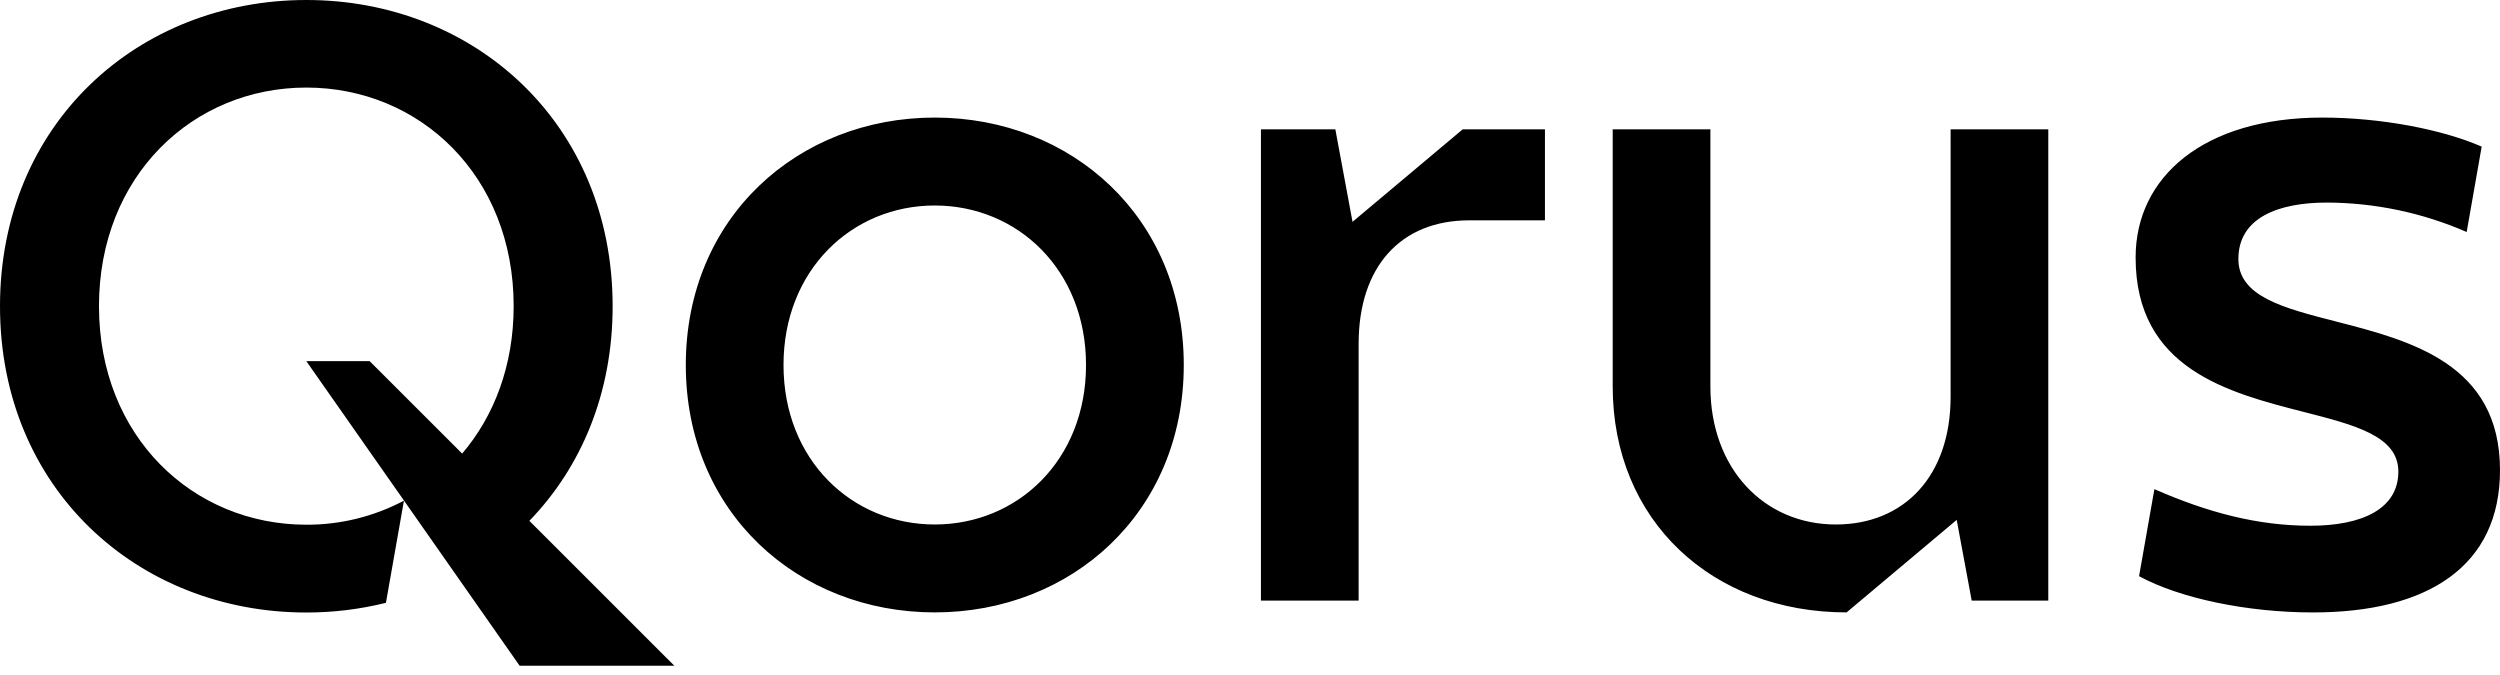 <svg class="fill-qorus-purple h-8" viewBox="0 0 200 54" xmlns="http://www.w3.org/2000/svg"><path fill-rule="evenodd" clip-rule="evenodd" d="M24.511 0C37.955 0 49.011 9.875 49.011 24.5C49.011 31.501 46.472 37.408 42.349 41.667L53.949 53.261H41.572L32.316 40.042L24.506 28.892H29.573L36.973 36.287C39.53 33.287 41.093 29.241 41.093 24.486C41.093 14.049 33.573 7.005 24.506 7.005C15.438 7.005 7.918 14.058 7.918 24.495C7.918 34.933 15.438 41.977 24.506 41.977C27.228 41.988 29.91 41.326 32.316 40.052L30.874 48.226C28.79 48.743 26.652 49.003 24.506 49.001C11.056 49.001 0 39.13 0 24.5C0 9.871 11.066 0 24.511 0ZM186.155 16.205C182.239 16.205 179.071 17.429 179.07 20.72C179.071 23.717 182.654 24.636 186.855 25.713C192.809 27.241 200.002 29.086 200 37.612C200 45.285 194.249 48.995 185.033 48.995C179.795 48.995 174.408 47.875 171.125 46.095L172.352 39.132C176.614 41.001 180.61 42.059 184.827 42.059C188.934 42.059 191.868 40.732 191.868 37.727C191.868 34.889 188.408 34.004 184.295 32.953C178.272 31.412 170.849 29.514 170.849 20.6C170.849 14.153 176.288 9.406 185.781 9.406C190.448 9.406 195.37 10.346 198.534 11.73L197.334 18.56C193.807 17.022 190.003 16.221 186.155 16.205ZM156.048 31.754C156.048 38.071 152.34 41.959 146.866 41.959C141.141 41.959 136.831 37.508 136.831 30.915V10.349H129.016V30.915C129.016 41.662 136.978 48.992 147.728 48.992L156.536 41.592L157.736 48.047H163.863V10.346H156.049L156.048 31.754ZM54.864 29.2C54.864 17.382 63.85 9.406 74.781 9.406C85.713 9.406 94.702 17.385 94.702 29.201C94.702 41.016 85.713 48.992 74.781 48.992C63.85 48.992 54.864 41.017 54.864 29.2ZM74.781 41.959C68.166 41.959 62.681 36.817 62.681 29.2C62.681 21.582 68.168 16.44 74.781 16.44C81.395 16.44 86.882 21.581 86.882 29.2C86.882 36.818 81.402 41.959 74.781 41.959ZM106.828 10.347L108.202 17.747L117.013 10.349H123.596V17.627H117.539C112.05 17.627 108.69 21.345 108.69 27.5V48.048H100.875V10.347H106.828Z"/></svg>